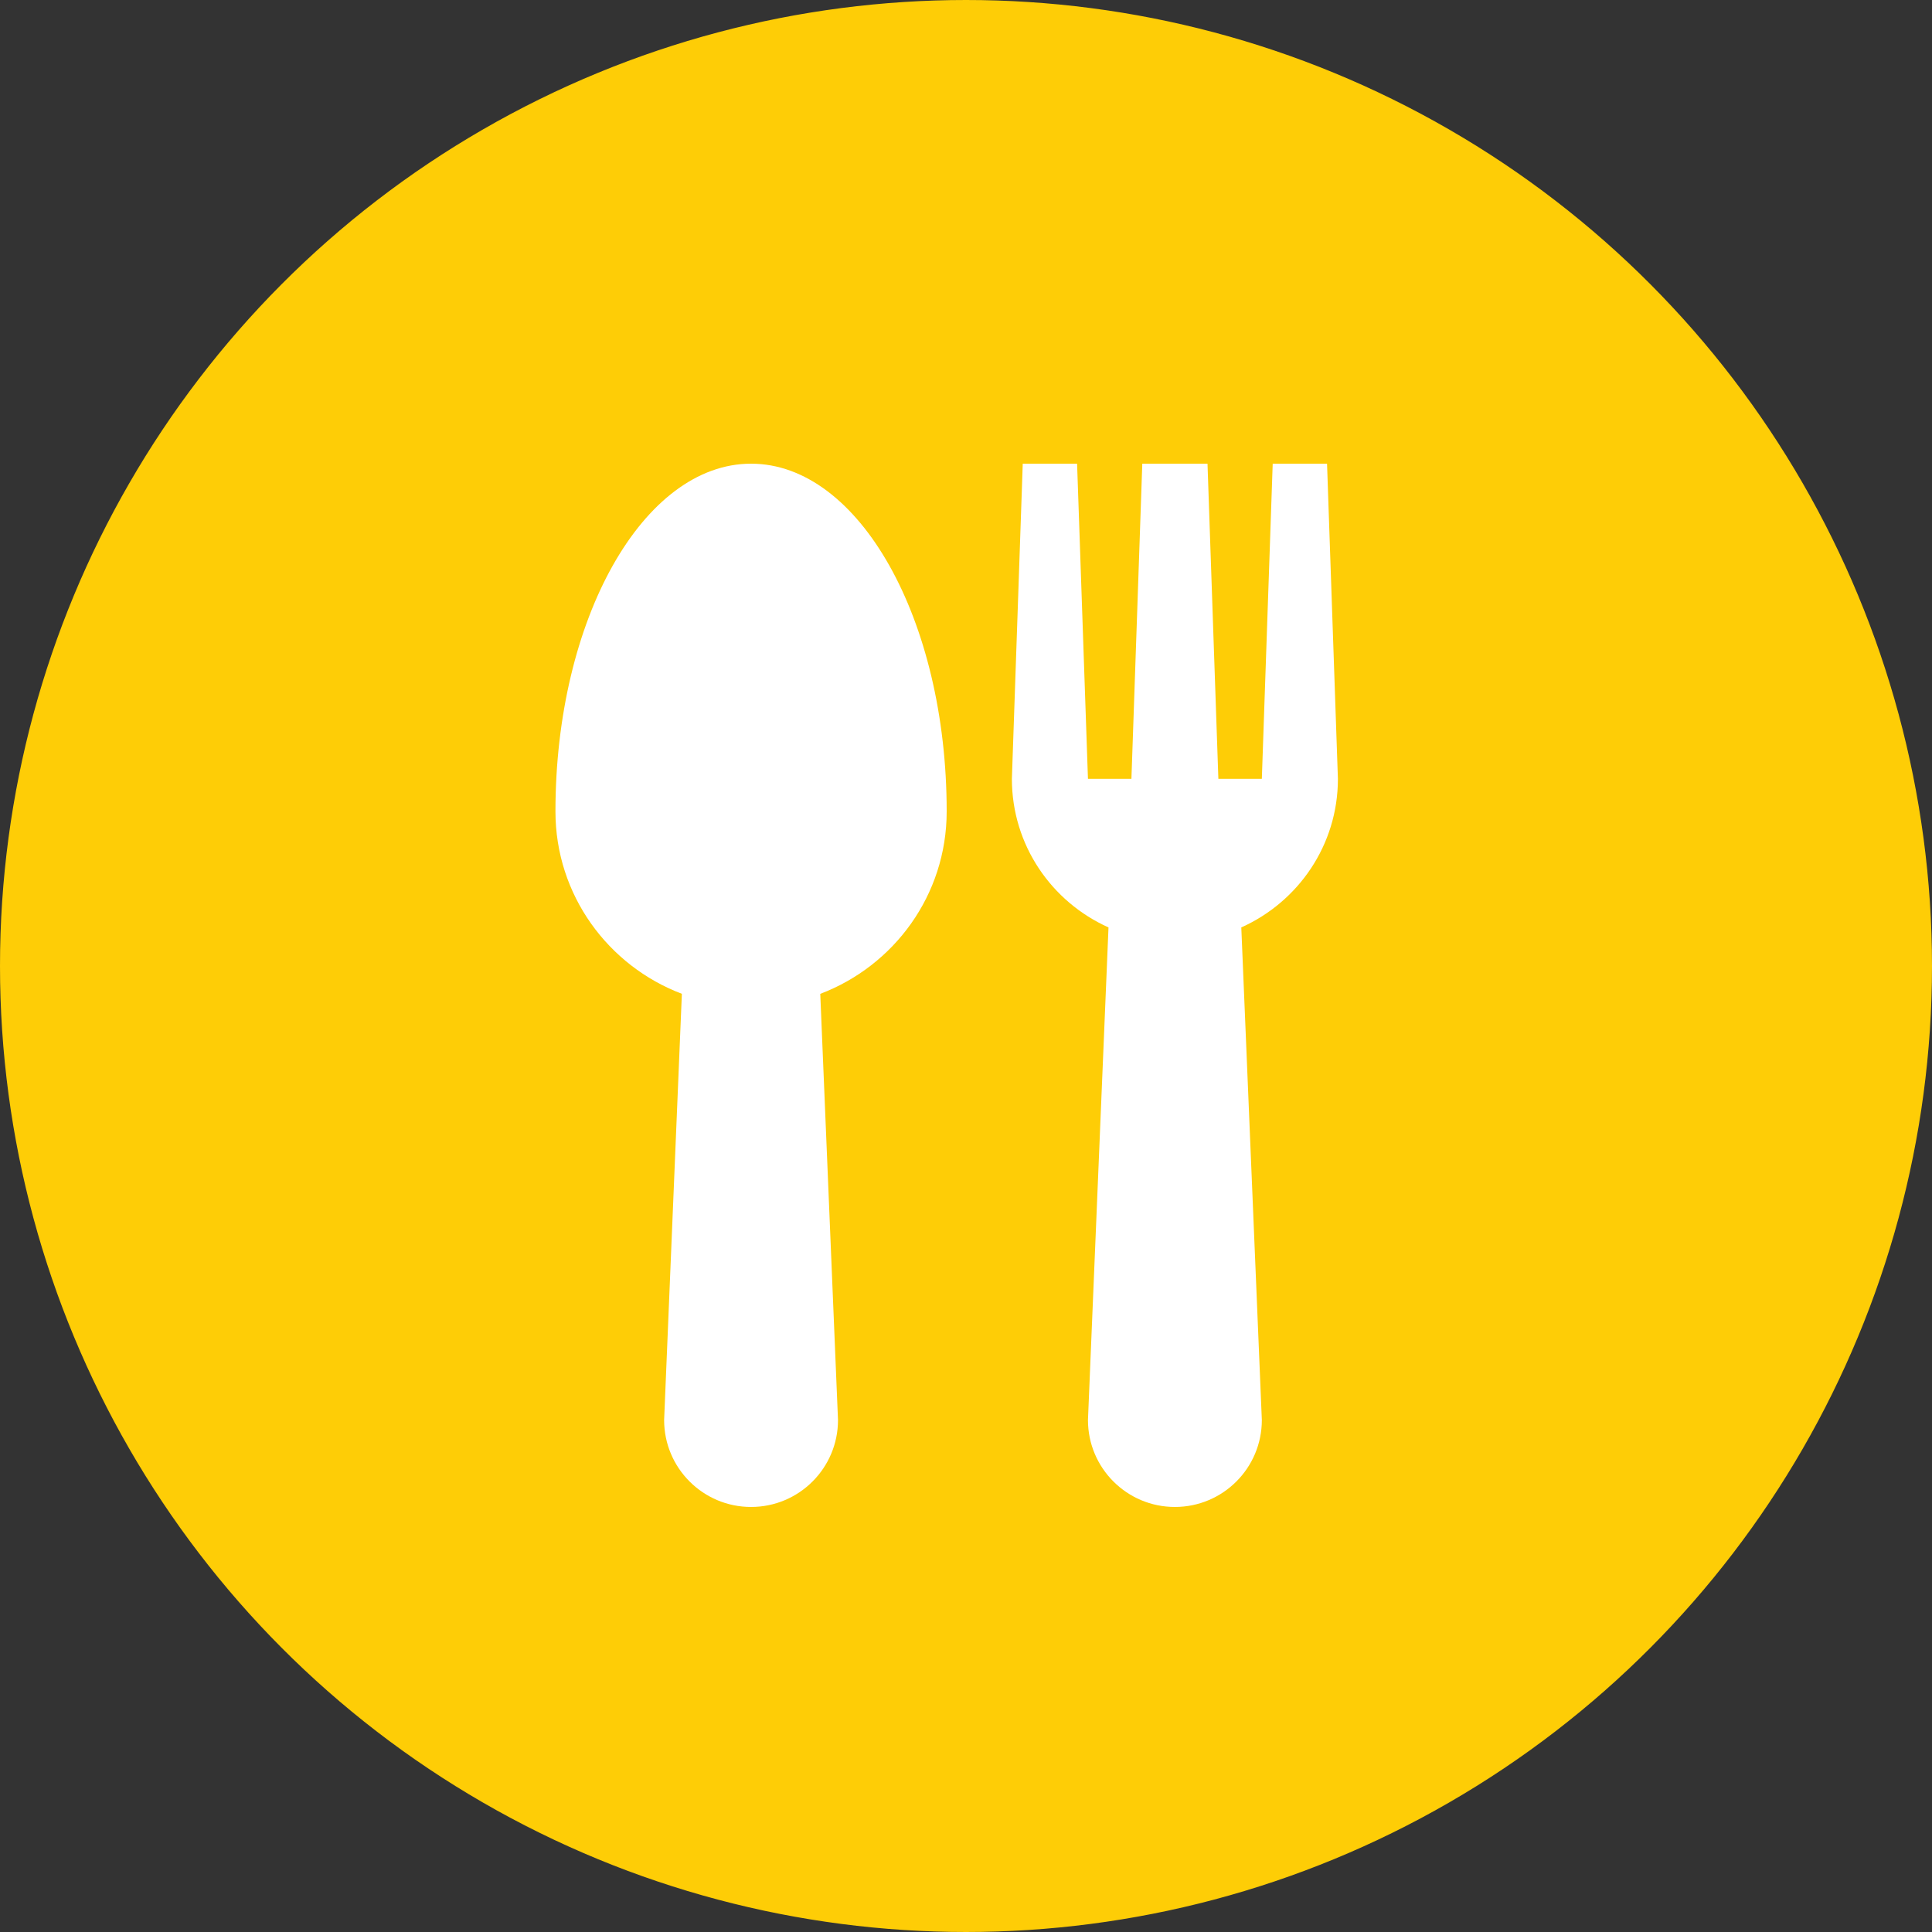 <?xml version="1.0" encoding="UTF-8"?> <svg xmlns="http://www.w3.org/2000/svg" width="200" height="200" viewBox="0 0 200 200" fill="none"><rect x="0" y="0" width="200" height="200" fill="#333333" stroke="none"/> <circle cx="100" cy="100" r="99.5" fill="#FECD06" stroke="#FECD06"></circle> <path d="M98 84C98 64.119 88.925 48 77.75 48C66.571 48 57.5 64.119 57.5 84C57.5 92.653 62.954 99.983 70.587 102.879L68.75 147C68.75 151.97 72.779 156 77.75 156C82.721 156 86.75 151.97 86.75 147L84.913 102.883C92.552 99.983 98 92.653 98 84ZM138.5 80.625L137.375 48H131.75L130.625 80.625H126.125L125 48H118.25L117.125 80.625H112.625L111.5 48H105.875L104.75 80.625C104.75 87.489 108.864 93.368 114.752 96.006L112.625 147C112.625 151.97 116.654 156 121.625 156C126.596 156 130.625 151.97 130.625 147L128.498 96.006C134.386 93.368 138.5 87.489 138.5 80.625Z" fill="white"></path> </svg> 